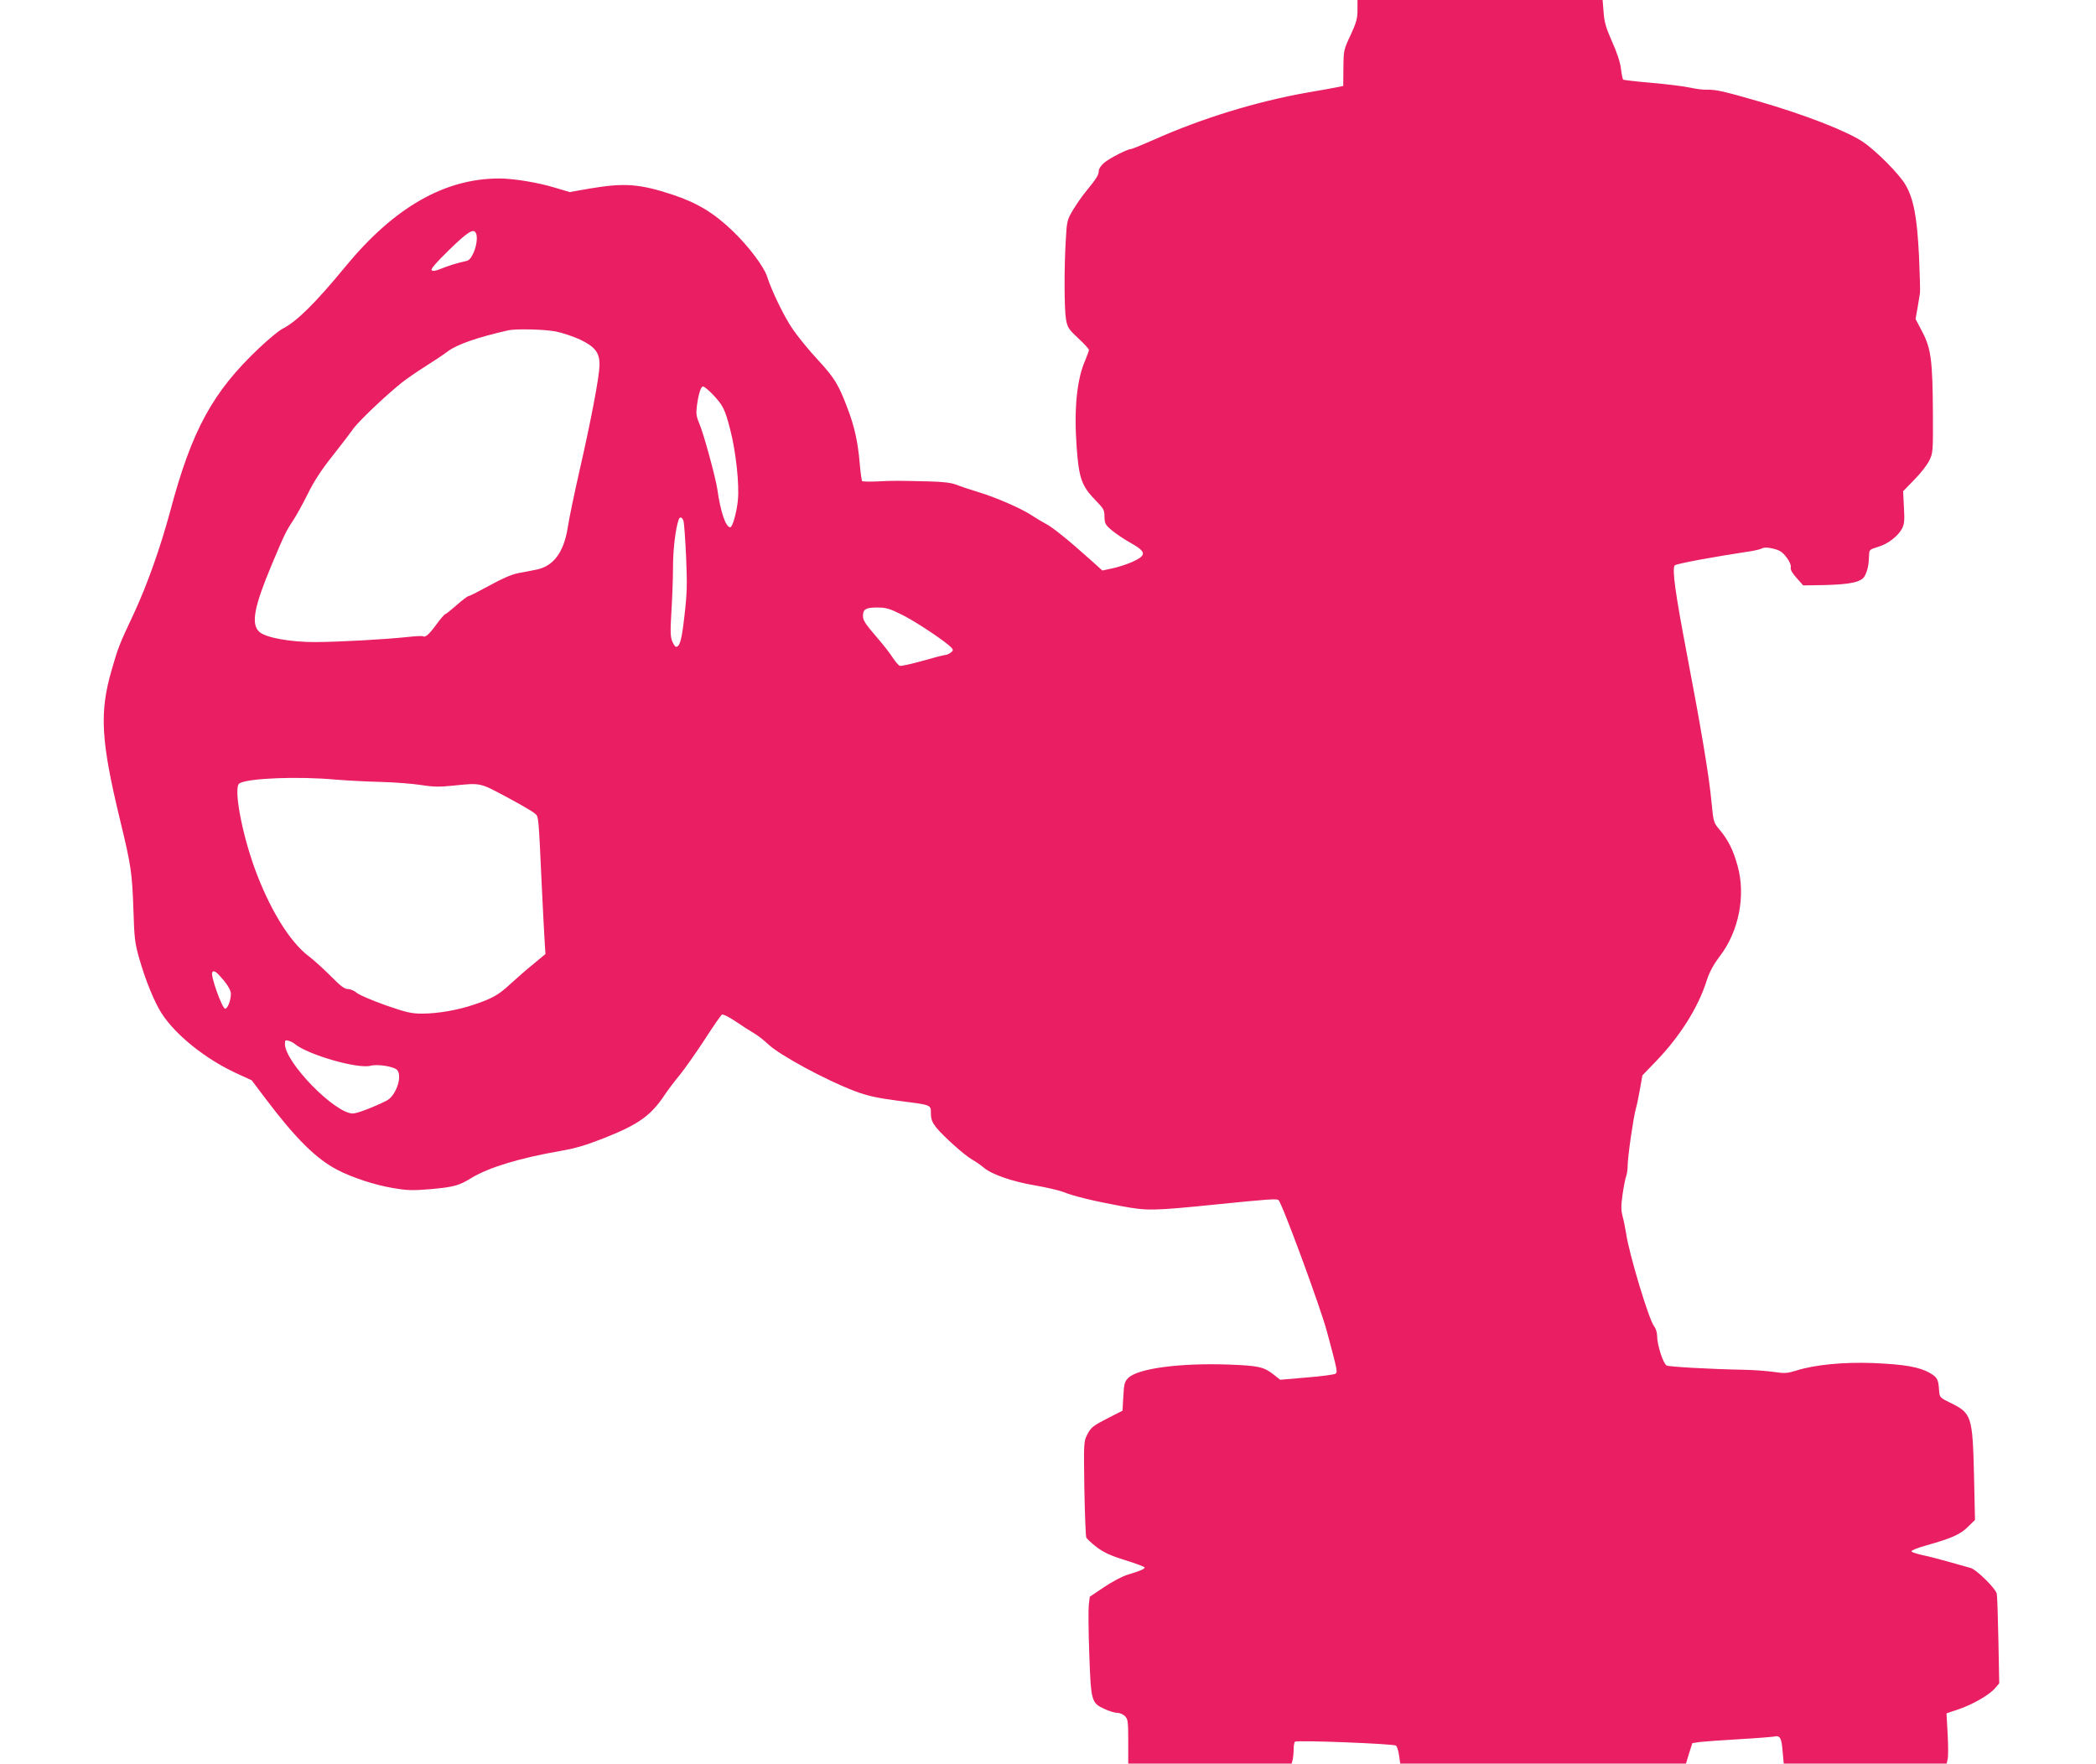 <?xml version="1.0" standalone="no"?>
<!DOCTYPE svg PUBLIC "-//W3C//DTD SVG 20010904//EN"
 "http://www.w3.org/TR/2001/REC-SVG-20010904/DTD/svg10.dtd">
<svg version="1.0" xmlns="http://www.w3.org/2000/svg"
 width="1280pt" height="1077pt" viewBox="0 0 1280 1077"
 preserveAspectRatio="xMidYMid meet">
<g transform="translate(0,1077) scale(0.1,-0.1)"
fill="#e91e63" stroke="none">
<path d="M8290 10708 c0 -51 -7 -76 -42 -152 -42 -89 -43 -93 -44 -201 l-1
-110 -34 -7 c-19 -4 -101 -19 -184 -33 -308 -54 -647 -158 -933 -286 -73 -32
-138 -59 -145 -59 -21 0 -131 -56 -164 -84 -19 -16 -33 -37 -33 -50 0 -24 -15
-48 -75 -121 -23 -27 -59 -79 -81 -115 -37 -62 -39 -70 -45 -180 -11 -172 -10
-430 1 -491 9 -49 16 -60 75 -115 36 -33 65 -65 65 -71 0 -6 -11 -35 -23 -64
-51 -116 -69 -298 -52 -530 14 -191 30 -237 118 -327 47 -48 52 -57 52 -98 1
-41 5 -49 44 -82 24 -20 75 -55 115 -77 97 -55 100 -75 14 -115 -35 -16 -91
-34 -125 -41 l-61 -13 -79 71 c-132 118 -226 194 -268 215 -22 12 -59 34 -83
50 -59 40 -220 111 -328 143 -49 15 -109 35 -134 45 -32 12 -79 18 -165 20
-197 5 -226 5 -317 0 -48 -2 -90 -1 -93 2 -3 3 -10 52 -15 110 -11 130 -33
228 -76 339 -53 141 -80 184 -180 292 -52 56 -121 140 -153 187 -51 73 -130
237 -156 320 -19 60 -110 182 -207 276 -118 114 -220 175 -370 225 -204 67
-295 73 -504 38 l-125 -22 -87 26 c-108 33 -256 57 -344 57 -332 0 -640 -176
-936 -535 -186 -226 -299 -338 -387 -383 -22 -11 -86 -64 -142 -117 -284 -268
-412 -502 -543 -995 -61 -226 -142 -454 -224 -630 -87 -184 -95 -205 -134
-341 -76 -261 -66 -433 53 -924 66 -273 72 -315 80 -547 5 -167 9 -199 35
-290 39 -137 94 -270 138 -338 86 -132 266 -276 453 -363 l96 -44 89 -118
c182 -240 304 -361 434 -429 92 -48 230 -93 344 -112 83 -14 117 -15 224 -6
144 13 174 21 252 69 106 64 290 120 540 164 95 16 160 36 272 80 209 83 284
137 368 264 19 28 59 82 91 120 31 39 100 136 152 216 52 81 100 150 106 153
6 4 44 -15 84 -42 39 -27 90 -59 112 -72 22 -13 60 -42 85 -66 71 -68 357
-222 532 -288 75 -28 133 -41 255 -57 216 -28 207 -24 208 -79 0 -35 8 -54 32
-85 45 -55 172 -169 219 -196 22 -12 53 -34 71 -49 47 -41 172 -85 313 -109
69 -12 148 -30 175 -41 67 -26 182 -54 350 -85 161 -30 191 -30 585 10 316 32
364 35 377 27 20 -12 257 -656 296 -802 65 -242 66 -248 53 -259 -6 -5 -85
-16 -175 -23 l-163 -14 -43 34 c-58 45 -91 52 -275 59 -298 10 -551 -24 -610
-82 -22 -22 -26 -36 -30 -113 l-5 -87 -75 -38 c-108 -55 -117 -63 -141 -109
-21 -41 -21 -51 -17 -328 3 -157 8 -292 12 -300 4 -8 32 -34 63 -58 44 -33 85
-52 175 -80 65 -20 118 -40 118 -44 0 -10 -26 -21 -102 -44 -32 -9 -96 -43
-145 -76 l-88 -59 -6 -52 c-3 -29 -2 -161 3 -295 10 -289 13 -301 90 -337 29
-14 65 -25 81 -25 15 0 36 -9 47 -20 18 -18 20 -33 20 -155 l0 -135 499 0 499
0 6 23 c3 12 6 41 6 64 0 23 4 44 9 47 16 10 603 -13 616 -24 7 -6 15 -33 19
-60 l7 -50 872 0 873 0 19 63 20 62 47 7 c25 3 133 11 239 17 106 6 202 14
213 16 36 9 46 -8 52 -88 l7 -77 497 0 498 0 6 27 c4 14 4 83 0 153 l-7 127
69 23 c86 28 194 90 227 130 l26 30 -5 262 c-3 145 -7 273 -10 285 -6 32 -127
151 -161 158 -15 4 -73 20 -128 36 -55 16 -129 35 -164 42 -36 8 -66 18 -68
23 -2 6 38 22 89 36 157 44 210 68 256 114 l43 42 -6 274 c-9 362 -14 378
-148 443 -59 29 -62 32 -65 70 -4 71 -11 84 -56 110 -63 37 -156 53 -345 61
-184 7 -357 -10 -472 -46 -55 -17 -71 -18 -138 -8 -42 6 -123 12 -181 13 -208
4 -455 18 -472 26 -21 11 -58 126 -58 179 0 21 -8 48 -19 61 -32 42 -152 439
-171 569 -5 30 -14 76 -21 102 -10 38 -10 66 0 135 7 49 17 98 22 111 5 13 9
42 9 65 0 53 36 300 50 347 6 19 17 73 25 119 l15 84 83 86 c148 154 258 329
310 494 17 52 40 95 80 148 116 151 159 371 108 552 -26 95 -57 157 -108 218
-39 46 -39 48 -51 170 -14 155 -63 448 -153 919 -69 362 -88 503 -72 527 7 10
227 51 478 89 22 4 48 11 58 16 12 6 35 5 68 -3 40 -10 56 -22 80 -54 18 -24
28 -48 25 -60 -3 -14 9 -35 36 -65 l40 -45 127 2 c166 4 231 19 250 58 17 34
23 65 25 120 1 38 2 39 54 55 60 17 124 66 148 113 13 25 16 50 11 129 l-5 98
67 69 c37 37 79 90 92 117 24 48 24 54 23 294 -2 318 -11 391 -65 494 l-41 78
12 67 c6 36 13 77 15 91 2 14 -1 117 -6 230 -12 233 -32 343 -81 429 -36 65
-182 212 -265 267 -99 65 -355 165 -633 245 -211 61 -263 73 -315 71 -22 -1
-69 5 -105 13 -36 8 -141 21 -233 29 -93 8 -171 17 -175 20 -3 4 -9 33 -13 66
-4 37 -24 99 -54 165 -37 84 -48 120 -52 180 l-6 75 -748 0 -749 0 0 -62z
m-5385 -1359 c13 -20 7 -77 -13 -122 -16 -35 -27 -48 -49 -52 -48 -10 -106
-28 -152 -47 -31 -13 -48 -15 -55 -8 -7 7 27 46 108 125 111 108 146 130 161
104z m488 -603 c41 -8 109 -31 150 -50 92 -44 120 -81 118 -158 -1 -68 -51
-332 -121 -638 -32 -140 -65 -299 -73 -352 -24 -152 -88 -237 -193 -257 -27
-6 -76 -15 -109 -21 -40 -8 -99 -33 -176 -76 -64 -35 -121 -64 -127 -64 -6 0
-39 -25 -73 -55 -34 -30 -65 -55 -69 -55 -5 0 -30 -29 -56 -65 -46 -62 -67
-80 -83 -70 -5 2 -46 0 -92 -5 -138 -15 -415 -30 -559 -31 -156 -1 -309 27
-347 63 -51 48 -32 151 77 411 75 179 88 206 129 267 20 30 61 104 91 165 38
77 83 146 150 230 52 66 108 139 124 162 29 44 197 204 298 285 33 26 101 73
151 104 51 32 109 71 130 87 55 43 185 88 372 130 46 10 219 6 288 -7z m958
-383 c65 -69 75 -88 109 -219 34 -131 56 -334 46 -430 -7 -73 -33 -164 -46
-164 -28 0 -59 91 -79 230 -11 75 -84 343 -111 405 -17 39 -20 60 -15 100 10
78 25 125 38 125 7 0 33 -21 58 -47z m-177 -775 c4 -13 11 -111 16 -219 7
-167 6 -220 -10 -358 -17 -150 -28 -191 -52 -191 -5 0 -15 15 -23 34 -11 27
-12 60 -5 177 5 79 10 203 10 274 0 110 15 236 35 293 7 19 22 14 29 -10z
m1338 -574 c86 -43 272 -168 300 -201 10 -12 9 -18 -7 -29 -10 -8 -25 -14 -33
-14 -8 0 -70 -16 -139 -36 -69 -19 -131 -33 -138 -30 -8 3 -26 24 -42 48 -15
24 -52 72 -83 108 -87 101 -100 121 -100 149 0 41 18 51 87 51 55 0 75 -6 155
-46z m-3462 -1005 c63 -5 186 -12 272 -14 86 -2 199 -11 250 -19 74 -12 114
-12 193 -4 173 18 164 19 330 -70 83 -44 160 -89 171 -100 24 -20 22 1 44
-472 6 -124 13 -261 16 -306 l5 -80 -72 -60 c-40 -32 -103 -87 -140 -121 -74
-69 -110 -89 -221 -127 -99 -34 -223 -56 -320 -56 -66 0 -96 7 -223 51 -81 29
-159 62 -175 75 -15 13 -40 24 -55 24 -21 0 -46 19 -104 78 -42 42 -103 98
-136 123 -116 87 -240 290 -330 537 -81 225 -130 495 -93 518 51 32 359 44
588 23z m-682 -1228 c27 -33 42 -62 42 -80 0 -40 -20 -91 -35 -91 -18 0 -91
203 -79 222 10 16 27 3 72 -51z m432 -386 c79 -66 386 -155 465 -133 44 11
146 -6 162 -28 31 -42 -11 -159 -67 -186 -80 -40 -180 -78 -205 -78 -110 0
-415 312 -415 425 0 23 3 25 23 19 12 -3 29 -12 37 -19z"/>
</g>
</svg>
